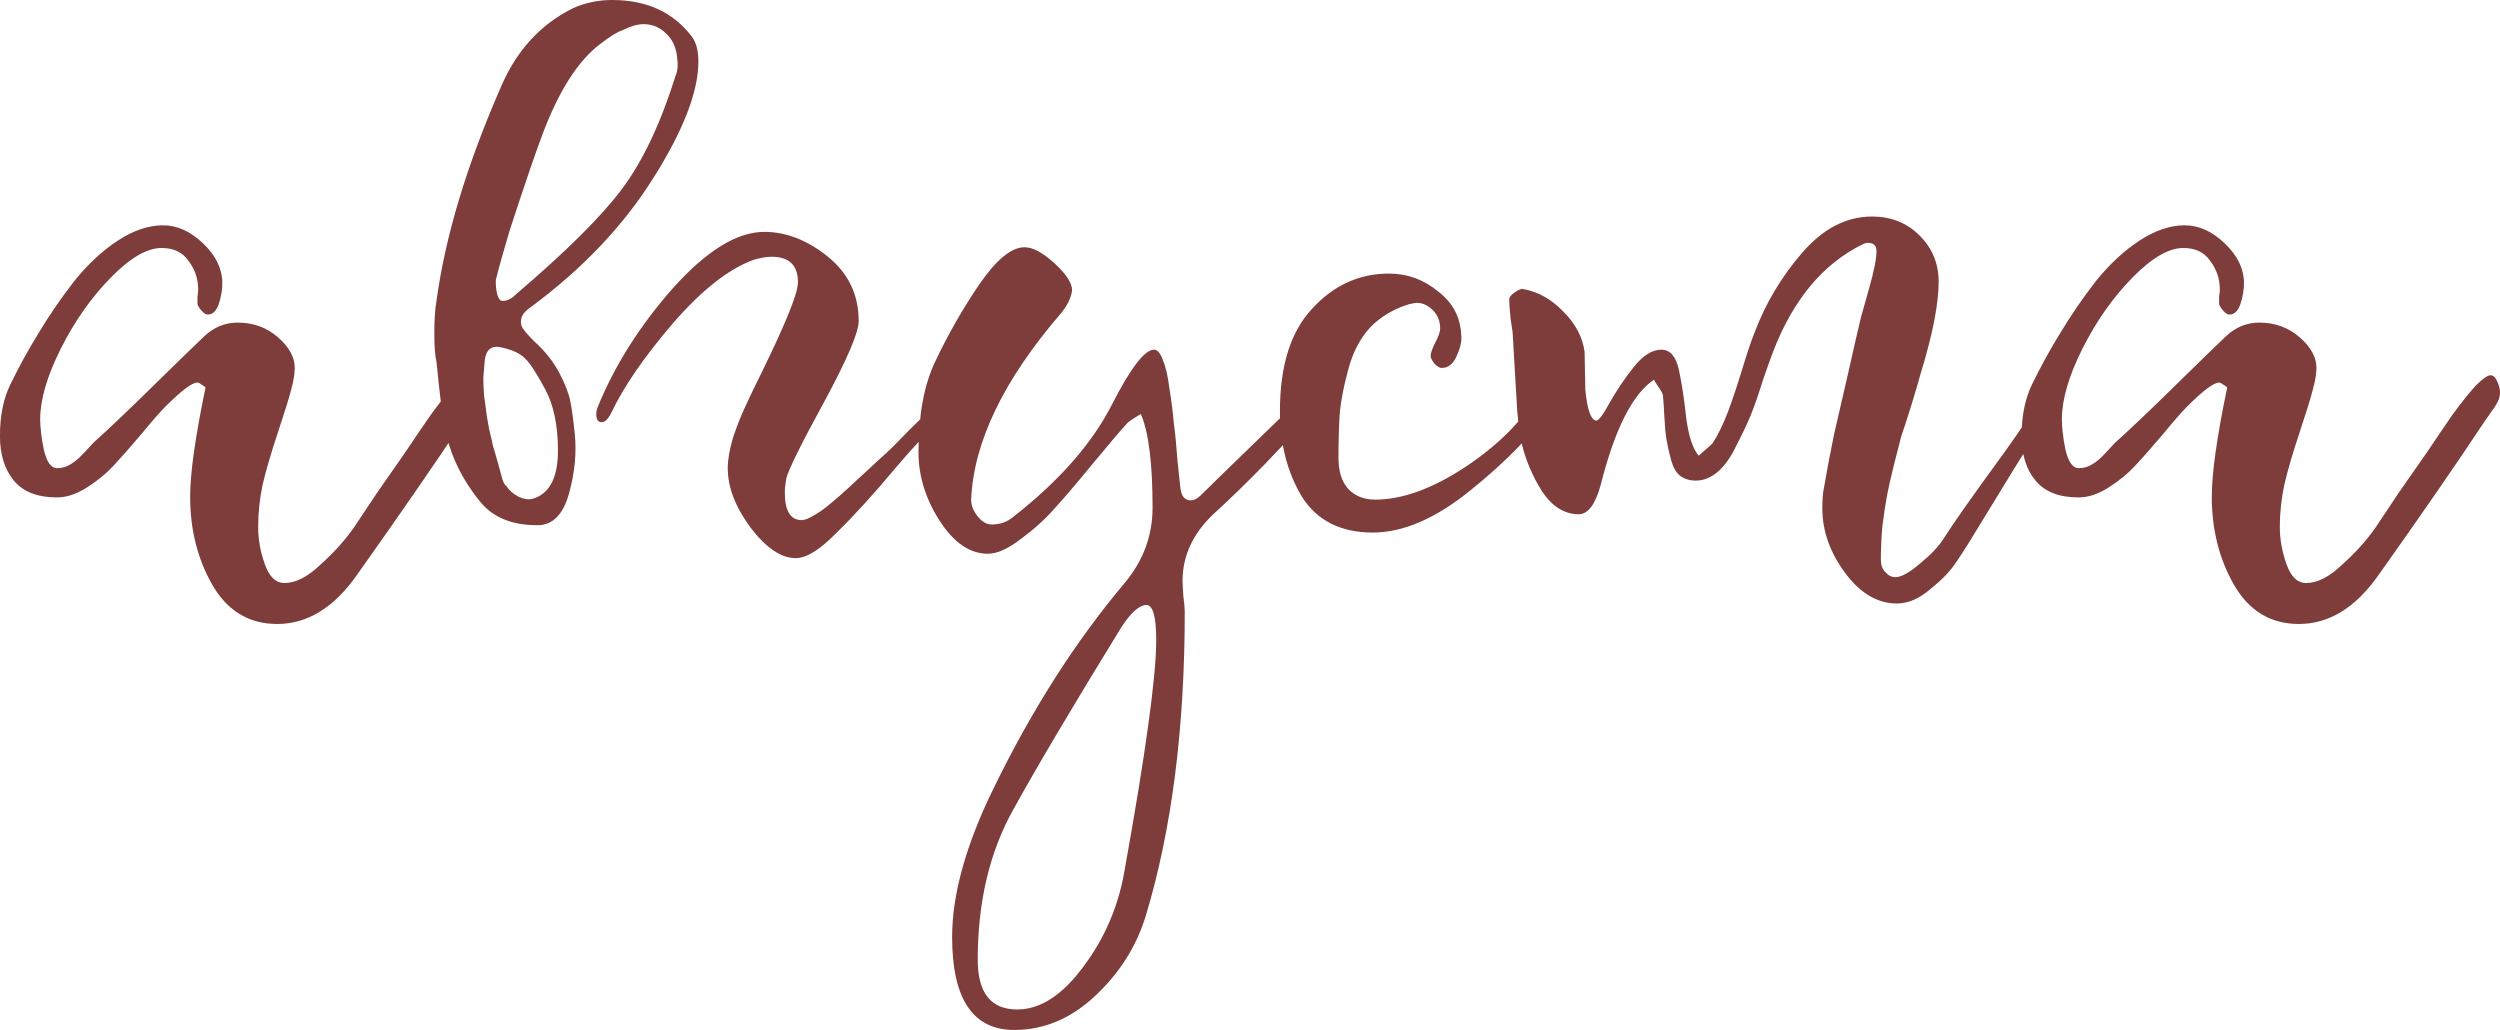 <?xml version="1.0" encoding="UTF-8"?> <svg xmlns="http://www.w3.org/2000/svg" viewBox="0 0 51.264 21.12" fill="none"><path d="M9.734 7.785C9.784 7.885 9.809 7.97 9.809 8.04C9.809 8.11 9.794 8.175 9.764 8.235C9.734 8.295 9.679 8.38 9.599 8.49L9.494 8.64C8.924 9.5 8.199 10.55 7.319 11.79C6.849 12.46 6.304 12.795 5.684 12.795C5.104 12.795 4.659 12.525 4.349 11.985C4.049 11.455 3.899 10.855 3.899 10.185C3.899 9.705 4.004 8.96 4.214 7.95C4.214 7.94 4.189 7.92 4.139 7.89C4.099 7.86 4.069 7.845 4.049 7.845C3.939 7.845 3.719 8.01 3.389 8.34C3.279 8.45 3.109 8.645 2.879 8.925C2.649 9.195 2.459 9.41 2.309 9.57C2.169 9.72 1.989 9.865 1.769 10.005C1.559 10.135 1.359 10.2 1.169 10.2C0.769 10.2 0.474 10.085 0.284 9.855C0.094 9.625 -0.001 9.32 -0.001 8.94C-0.001 8.53 0.069 8.18 0.209 7.89C0.389 7.52 0.584 7.165 0.794 6.825C1.004 6.475 1.244 6.125 1.514 5.775C1.794 5.425 2.094 5.145 2.414 4.935C2.734 4.725 3.044 4.62 3.344 4.62C3.634 4.62 3.909 4.745 4.169 4.995C4.429 5.245 4.559 5.515 4.559 5.805C4.559 5.945 4.534 6.09 4.484 6.24C4.434 6.38 4.359 6.45 4.259 6.45C4.219 6.45 4.174 6.42 4.124 6.36C4.074 6.3 4.049 6.255 4.049 6.225C4.049 6.195 4.049 6.15 4.049 6.09C4.059 6.02 4.064 5.97 4.064 5.94C4.064 5.72 3.999 5.525 3.869 5.355C3.749 5.175 3.564 5.085 3.314 5.085C3.014 5.085 2.664 5.29 2.264 5.7C1.864 6.11 1.524 6.595 1.244 7.155C0.964 7.715 0.824 8.195 0.824 8.595C0.824 8.765 0.849 8.975 0.899 9.225C0.959 9.475 1.049 9.6 1.169 9.6C1.269 9.6 1.359 9.575 1.439 9.525C1.529 9.475 1.624 9.395 1.724 9.285C1.824 9.175 1.889 9.105 1.919 9.075C2.209 8.815 2.609 8.435 3.119 7.935C3.639 7.425 3.994 7.08 4.184 6.9C4.384 6.71 4.614 6.615 4.874 6.615C5.194 6.615 5.469 6.715 5.699 6.915C5.929 7.115 6.044 7.325 6.044 7.545C6.044 7.665 6.019 7.815 5.969 7.995C5.929 8.155 5.839 8.445 5.699 8.865C5.559 9.285 5.454 9.645 5.384 9.945C5.324 10.235 5.294 10.52 5.294 10.8C5.294 11.06 5.339 11.315 5.429 11.565C5.519 11.825 5.654 11.955 5.834 11.955C6.064 11.955 6.309 11.83 6.569 11.58C6.839 11.34 7.069 11.085 7.259 10.815C7.359 10.665 7.519 10.425 7.739 10.095C7.969 9.765 8.164 9.485 8.324 9.255C8.484 9.015 8.654 8.765 8.834 8.505C9.024 8.245 9.184 8.045 9.314 7.905C9.454 7.765 9.554 7.695 9.614 7.695C9.664 7.695 9.704 7.725 9.734 7.785ZM10.961 7.005C11.181 7.205 11.351 7.42 11.471 7.65C11.591 7.88 11.666 8.075 11.696 8.235C11.726 8.385 11.756 8.605 11.786 8.895C11.826 9.285 11.786 9.695 11.666 10.125C11.546 10.555 11.331 10.77 11.021 10.77C10.491 10.77 10.096 10.605 9.836 10.275C9.456 9.805 9.216 9.295 9.116 8.745C9.076 8.575 9.021 8.135 8.951 7.425C8.921 7.295 8.906 7.1 8.906 6.84C8.906 6.56 8.921 6.335 8.951 6.165C9.131 4.845 9.571 3.385 10.271 1.785C10.591 1.035 11.086 0.495 11.756 0.165C12.006 0.055 12.271 0 12.551 0C13.261 0 13.806 0.25 14.186 0.75C14.276 0.87 14.321 1.04 14.321 1.26C14.321 1.88 14.011 2.68 13.391 3.66C12.781 4.63 11.951 5.505 10.901 6.285C10.781 6.365 10.711 6.445 10.691 6.525C10.671 6.605 10.681 6.675 10.721 6.735C10.761 6.795 10.841 6.885 10.961 7.005ZM10.451 4.725C10.331 5.125 10.236 5.465 10.166 5.745C10.166 5.975 10.201 6.115 10.271 6.165C10.371 6.185 10.476 6.14 10.586 6.03C11.606 5.16 12.326 4.445 12.746 3.885C13.176 3.315 13.546 2.535 13.856 1.545C13.896 1.455 13.906 1.335 13.886 1.185C13.866 0.975 13.791 0.81 13.661 0.69C13.531 0.56 13.376 0.495 13.196 0.495C13.076 0.495 12.936 0.535 12.776 0.615C12.656 0.655 12.501 0.75 12.311 0.9C11.871 1.23 11.486 1.82 11.156 2.67C11.016 3.03 10.781 3.715 10.451 4.725ZM10.916 10.23C11.266 10.13 11.441 9.8 11.441 9.24C11.441 8.73 11.356 8.315 11.186 7.995C11.016 7.675 10.881 7.465 10.781 7.365C10.681 7.255 10.516 7.175 10.286 7.125C10.086 7.075 9.971 7.16 9.941 7.38C9.931 7.5 9.921 7.62 9.911 7.74C9.911 7.85 9.916 7.975 9.926 8.115C9.946 8.245 9.961 8.355 9.971 8.445C9.981 8.525 10.001 8.645 10.031 8.805C10.071 8.965 10.096 9.075 10.106 9.135C10.126 9.195 10.161 9.315 10.211 9.495C10.261 9.675 10.291 9.785 10.301 9.825C10.321 9.895 10.351 9.945 10.391 9.975C10.441 10.055 10.521 10.125 10.631 10.185C10.741 10.235 10.836 10.25 10.916 10.23ZM19.843 7.86C19.863 7.86 19.873 7.875 19.873 7.905C19.893 8.005 19.793 8.15 19.573 8.34C19.243 8.62 18.843 9.035 18.373 9.585C17.913 10.135 17.508 10.58 17.158 10.92C16.818 11.27 16.538 11.445 16.318 11.445C16.018 11.445 15.708 11.235 15.388 10.815C15.078 10.395 14.923 9.99 14.923 9.6C14.923 9.43 14.958 9.225 15.028 8.985C15.108 8.745 15.188 8.54 15.268 8.37C15.348 8.19 15.463 7.95 15.613 7.65C15.763 7.34 15.863 7.13 15.913 7.02C16.213 6.37 16.363 5.96 16.363 5.79C16.363 5.44 16.183 5.265 15.823 5.265C15.723 5.265 15.603 5.285 15.463 5.325C14.953 5.505 14.398 5.94 13.798 6.63C13.208 7.32 12.788 7.93 12.538 8.46C12.478 8.58 12.418 8.645 12.358 8.655C12.298 8.665 12.258 8.64 12.238 8.58C12.218 8.51 12.223 8.435 12.253 8.355C12.603 7.495 13.118 6.68 13.798 5.91C14.488 5.14 15.113 4.755 15.673 4.755C16.123 4.755 16.558 4.925 16.978 5.265C17.398 5.605 17.608 6.045 17.608 6.585C17.608 6.815 17.373 7.365 16.903 8.235C16.433 9.095 16.173 9.62 16.123 9.81C16.103 9.93 16.093 10.025 16.093 10.095C16.093 10.475 16.208 10.665 16.438 10.665C16.498 10.665 16.578 10.635 16.678 10.575C16.788 10.515 16.908 10.43 17.038 10.32C17.168 10.21 17.288 10.105 17.398 10.005C17.518 9.895 17.653 9.77 17.803 9.63C17.963 9.48 18.083 9.37 18.163 9.3C18.273 9.2 18.433 9.04 18.643 8.82C18.863 8.6 19.063 8.41 19.243 8.25C19.433 8.09 19.633 7.96 19.843 7.86ZM24.624 10.155C24.754 10.025 25.144 9.645 25.794 9.015C26.454 8.385 26.919 7.915 27.189 7.605C27.189 7.675 27.204 7.755 27.234 7.845C27.264 7.935 27.279 7.995 27.279 8.025C27.289 8.045 27.169 8.195 26.919 8.475C26.669 8.745 26.349 9.085 25.959 9.495C25.569 9.895 25.209 10.245 24.879 10.545C24.459 10.945 24.249 11.4 24.249 11.91C24.249 11.97 24.254 12.07 24.264 12.21C24.284 12.36 24.294 12.47 24.294 12.54C24.294 14.93 24.029 17.005 23.499 18.765C23.309 19.395 22.964 19.945 22.464 20.415C21.964 20.885 21.409 21.12 20.799 21.12C19.949 21.12 19.524 20.485 19.524 19.215C19.524 18.335 19.809 17.315 20.379 16.155C21.159 14.555 22.049 13.16 23.049 11.97C23.439 11.51 23.634 10.99 23.634 10.41C23.634 9.5 23.554 8.86 23.394 8.49C23.224 8.59 23.129 8.655 23.109 8.685C22.979 8.825 22.749 9.095 22.419 9.495C22.099 9.885 21.839 10.19 21.639 10.41C21.449 10.63 21.219 10.84 20.949 11.04C20.679 11.25 20.449 11.355 20.259 11.355C19.889 11.355 19.559 11.13 19.269 10.68C18.979 10.23 18.834 9.76 18.834 9.27C18.834 8.51 18.949 7.89 19.179 7.41C19.439 6.86 19.739 6.335 20.079 5.835C20.429 5.325 20.739 5.07 21.009 5.07C21.179 5.07 21.384 5.18 21.624 5.4C21.864 5.62 21.984 5.805 21.984 5.955C21.964 6.105 21.889 6.26 21.759 6.42C20.579 7.79 19.964 9.065 19.914 10.245C19.914 10.365 19.959 10.48 20.049 10.59C20.139 10.7 20.234 10.755 20.334 10.755C20.504 10.755 20.649 10.705 20.769 10.605C21.719 9.865 22.399 9.09 22.809 8.28C23.189 7.54 23.474 7.17 23.664 7.17C23.734 7.17 23.794 7.24 23.844 7.38C23.904 7.52 23.949 7.715 23.979 7.965C24.019 8.205 24.049 8.44 24.069 8.67C24.099 8.89 24.124 9.145 24.144 9.435C24.174 9.715 24.194 9.905 24.204 10.005C24.224 10.175 24.294 10.26 24.414 10.26C24.484 10.26 24.554 10.225 24.624 10.155ZM23.049 17.91C23.489 15.47 23.709 13.875 23.709 13.125C23.709 12.655 23.644 12.415 23.514 12.405C23.364 12.405 23.189 12.56 22.989 12.87C21.999 14.48 21.264 15.72 20.784 16.59C20.294 17.46 20.049 18.49 20.049 19.68C20.049 20.36 20.319 20.7 20.859 20.7C21.329 20.7 21.779 20.41 22.209 19.83C22.639 19.26 22.919 18.62 23.049 17.91ZM31.571 8.025C31.741 8.005 31.846 8.02 31.886 8.07C31.926 8.12 31.906 8.205 31.826 8.325C31.456 8.875 30.906 9.445 30.176 10.035C29.456 10.625 28.781 10.92 28.151 10.92C27.491 10.92 27.006 10.675 26.696 10.185C26.396 9.685 26.246 9.1 26.246 8.43C26.246 7.5 26.466 6.8 26.906 6.33C27.346 5.85 27.871 5.61 28.481 5.61C28.861 5.61 29.201 5.735 29.501 5.985C29.811 6.225 29.966 6.545 29.966 6.945C29.966 7.045 29.931 7.17 29.861 7.32C29.791 7.47 29.691 7.545 29.561 7.545C29.521 7.545 29.471 7.515 29.411 7.455C29.361 7.385 29.336 7.335 29.336 7.305C29.336 7.245 29.366 7.155 29.426 7.035C29.496 6.905 29.531 6.805 29.531 6.735C29.531 6.585 29.481 6.46 29.381 6.36C29.281 6.26 29.171 6.21 29.051 6.21C29.021 6.21 28.966 6.22 28.886 6.24C28.566 6.34 28.301 6.5 28.091 6.72C27.891 6.94 27.746 7.215 27.656 7.545C27.566 7.865 27.506 8.16 27.476 8.43C27.456 8.7 27.446 9.02 27.446 9.39C27.446 9.66 27.511 9.87 27.641 10.02C27.781 10.17 27.966 10.245 28.196 10.245C28.756 10.245 29.376 10.02 30.056 9.57C30.746 9.11 31.251 8.595 31.571 8.025ZM42.138 7.665C42.148 7.655 42.158 7.65 42.168 7.65C42.278 7.65 42.333 7.69 42.333 7.77C42.343 7.84 42.318 7.95 42.258 8.1C42.248 8.14 42.238 8.17 42.228 8.19C42.158 8.23 41.628 9.065 40.638 10.695C40.428 11.045 40.258 11.315 40.128 11.505C40.008 11.695 39.828 11.885 39.588 12.075C39.358 12.275 39.128 12.375 38.898 12.375C38.498 12.375 38.143 12.165 37.833 11.745C37.523 11.325 37.368 10.885 37.368 10.425C37.368 10.245 37.378 10.11 37.398 10.02C37.458 9.67 37.528 9.3 37.608 8.91C37.698 8.52 37.798 8.085 37.908 7.605C38.018 7.115 38.103 6.745 38.163 6.495C38.173 6.455 38.228 6.26 38.328 5.91C38.428 5.56 38.478 5.305 38.478 5.145C38.478 5.035 38.418 4.98 38.298 4.98C38.268 4.98 38.233 4.99 38.193 5.01C37.383 5.41 36.773 6.14 36.363 7.2C36.323 7.3 36.253 7.495 36.153 7.785C36.063 8.075 35.978 8.32 35.898 8.52C35.818 8.71 35.718 8.92 35.598 9.15C35.488 9.38 35.363 9.555 35.223 9.675C35.083 9.795 34.933 9.855 34.773 9.855C34.643 9.855 34.533 9.82 34.443 9.75C34.363 9.68 34.303 9.57 34.263 9.42C34.223 9.27 34.193 9.135 34.173 9.015C34.153 8.895 34.138 8.735 34.128 8.535C34.118 8.325 34.108 8.18 34.098 8.1C34.088 8.06 34.058 8.005 34.008 7.935C33.958 7.865 33.928 7.815 33.918 7.785C33.478 8.075 33.113 8.795 32.823 9.945C32.713 10.345 32.563 10.545 32.373 10.545C32.083 10.545 31.833 10.39 31.623 10.08C31.423 9.76 31.283 9.43 31.203 9.09C31.173 8.98 31.143 8.765 31.113 8.445C31.093 8.115 31.073 7.78 31.053 7.44C31.033 7.1 31.023 6.925 31.023 6.915C31.023 6.845 31.008 6.725 30.978 6.555C30.958 6.375 30.948 6.235 30.948 6.135C30.948 6.095 30.983 6.05 31.053 6C31.123 5.95 31.178 5.925 31.218 5.925C31.528 5.975 31.808 6.13 32.058 6.39C32.308 6.64 32.453 6.915 32.493 7.215L32.508 7.995C32.548 8.405 32.623 8.615 32.733 8.625C32.783 8.625 32.873 8.505 33.003 8.265C33.143 8.015 33.308 7.77 33.498 7.53C33.688 7.29 33.878 7.17 34.068 7.17C34.248 7.17 34.368 7.31 34.428 7.59C34.488 7.87 34.538 8.2 34.578 8.58C34.628 8.95 34.713 9.205 34.833 9.345C34.853 9.325 34.898 9.285 34.968 9.225C35.038 9.165 35.088 9.12 35.118 9.09C35.228 8.92 35.333 8.705 35.433 8.445C35.533 8.175 35.633 7.875 35.733 7.545C35.833 7.215 35.918 6.965 35.988 6.795C36.208 6.215 36.528 5.68 36.948 5.19C37.378 4.69 37.858 4.44 38.388 4.44C38.778 4.44 39.103 4.57 39.363 4.83C39.623 5.09 39.753 5.405 39.753 5.775C39.753 6.235 39.628 6.87 39.378 7.68C39.358 7.76 39.298 7.965 39.198 8.295C39.098 8.615 39.028 8.83 38.988 8.94C38.958 9.05 38.908 9.245 38.838 9.525C38.768 9.805 38.718 10.03 38.688 10.2C38.658 10.36 38.628 10.56 38.598 10.8C38.578 11.04 38.568 11.265 38.568 11.475C38.568 11.585 38.598 11.67 38.658 11.73C38.718 11.8 38.788 11.835 38.868 11.835C38.988 11.835 39.158 11.74 39.378 11.55C39.598 11.37 39.758 11.2 39.858 11.04C40.048 10.74 40.413 10.22 40.953 9.48C41.493 8.74 41.888 8.135 42.138 7.665ZM51.19 7.785C51.24 7.885 51.264 7.97 51.264 8.04C51.264 8.11 51.249 8.175 51.219 8.235C51.19 8.295 51.135 8.38 51.054 8.49L50.949 8.64C50.379 9.5 49.655 10.55 48.774 11.79C48.305 12.46 47.76 12.795 47.139 12.795C46.56 12.795 46.114 12.525 45.805 11.985C45.504 11.455 45.354 10.855 45.354 10.185C45.354 9.705 45.459 8.96 45.669 7.95C45.669 7.94 45.645 7.92 45.595 7.89C45.554 7.86 45.524 7.845 45.504 7.845C45.394 7.845 45.174 8.01 44.845 8.34C44.735 8.45 44.565 8.645 44.335 8.925C44.104 9.195 43.915 9.41 43.764 9.57C43.624 9.72 43.444 9.865 43.224 10.005C43.014 10.135 42.814 10.2 42.624 10.2C42.225 10.2 41.929 10.085 41.74 9.855C41.549 9.625 41.454 9.32 41.454 8.94C41.454 8.53 41.525 8.18 41.664 7.89C41.845 7.52 42.039 7.165 42.249 6.825C42.46 6.475 42.699 6.125 42.969 5.775C43.249 5.425 43.549 5.145 43.87 4.935C44.19 4.725 44.5 4.62 44.799 4.62C45.089 4.62 45.365 4.745 45.624 4.995C45.884 5.245 46.014 5.515 46.014 5.805C46.014 5.945 45.989 6.09 45.939 6.24C45.889 6.38 45.815 6.45 45.715 6.45C45.674 6.45 45.629 6.42 45.579 6.36C45.53 6.3 45.504 6.255 45.504 6.225C45.504 6.195 45.504 6.15 45.504 6.09C45.514 6.02 45.519 5.97 45.519 5.94C45.519 5.72 45.454 5.525 45.325 5.355C45.205 5.175 45.019 5.085 44.77 5.085C44.469 5.085 44.12 5.29 43.719 5.7C43.32 6.11 42.98 6.595 42.699 7.155C42.419 7.715 42.28 8.195 42.28 8.595C42.28 8.765 42.304 8.975 42.354 9.225C42.414 9.475 42.505 9.6 42.624 9.6C42.725 9.6 42.814 9.575 42.895 9.525C42.985 9.475 43.079 9.395 43.179 9.285C43.279 9.175 43.344 9.105 43.375 9.075C43.664 8.815 44.065 8.435 44.575 7.935C45.095 7.425 45.449 7.08 45.64 6.9C45.839 6.71 46.07 6.615 46.329 6.615C46.649 6.615 46.924 6.715 47.155 6.915C47.385 7.115 47.5 7.325 47.5 7.545C47.5 7.665 47.474 7.815 47.424 7.995C47.385 8.155 47.294 8.445 47.155 8.865C47.015 9.285 46.909 9.645 46.84 9.945C46.78 10.235 46.749 10.52 46.749 10.8C46.749 11.06 46.795 11.315 46.885 11.565C46.974 11.825 47.11 11.955 47.289 11.955C47.519 11.955 47.765 11.83 48.025 11.58C48.295 11.34 48.525 11.085 48.714 10.815C48.814 10.665 48.974 10.425 49.194 10.095C49.424 9.765 49.62 9.485 49.78 9.255C49.94 9.015 50.109 8.765 50.289 8.505C50.48 8.245 50.64 8.045 50.769 7.905C50.91 7.765 51.01 7.695 51.07 7.695C51.12 7.695 51.159 7.725 51.19 7.785Z" fill="#7E3D3A"></path></svg> 